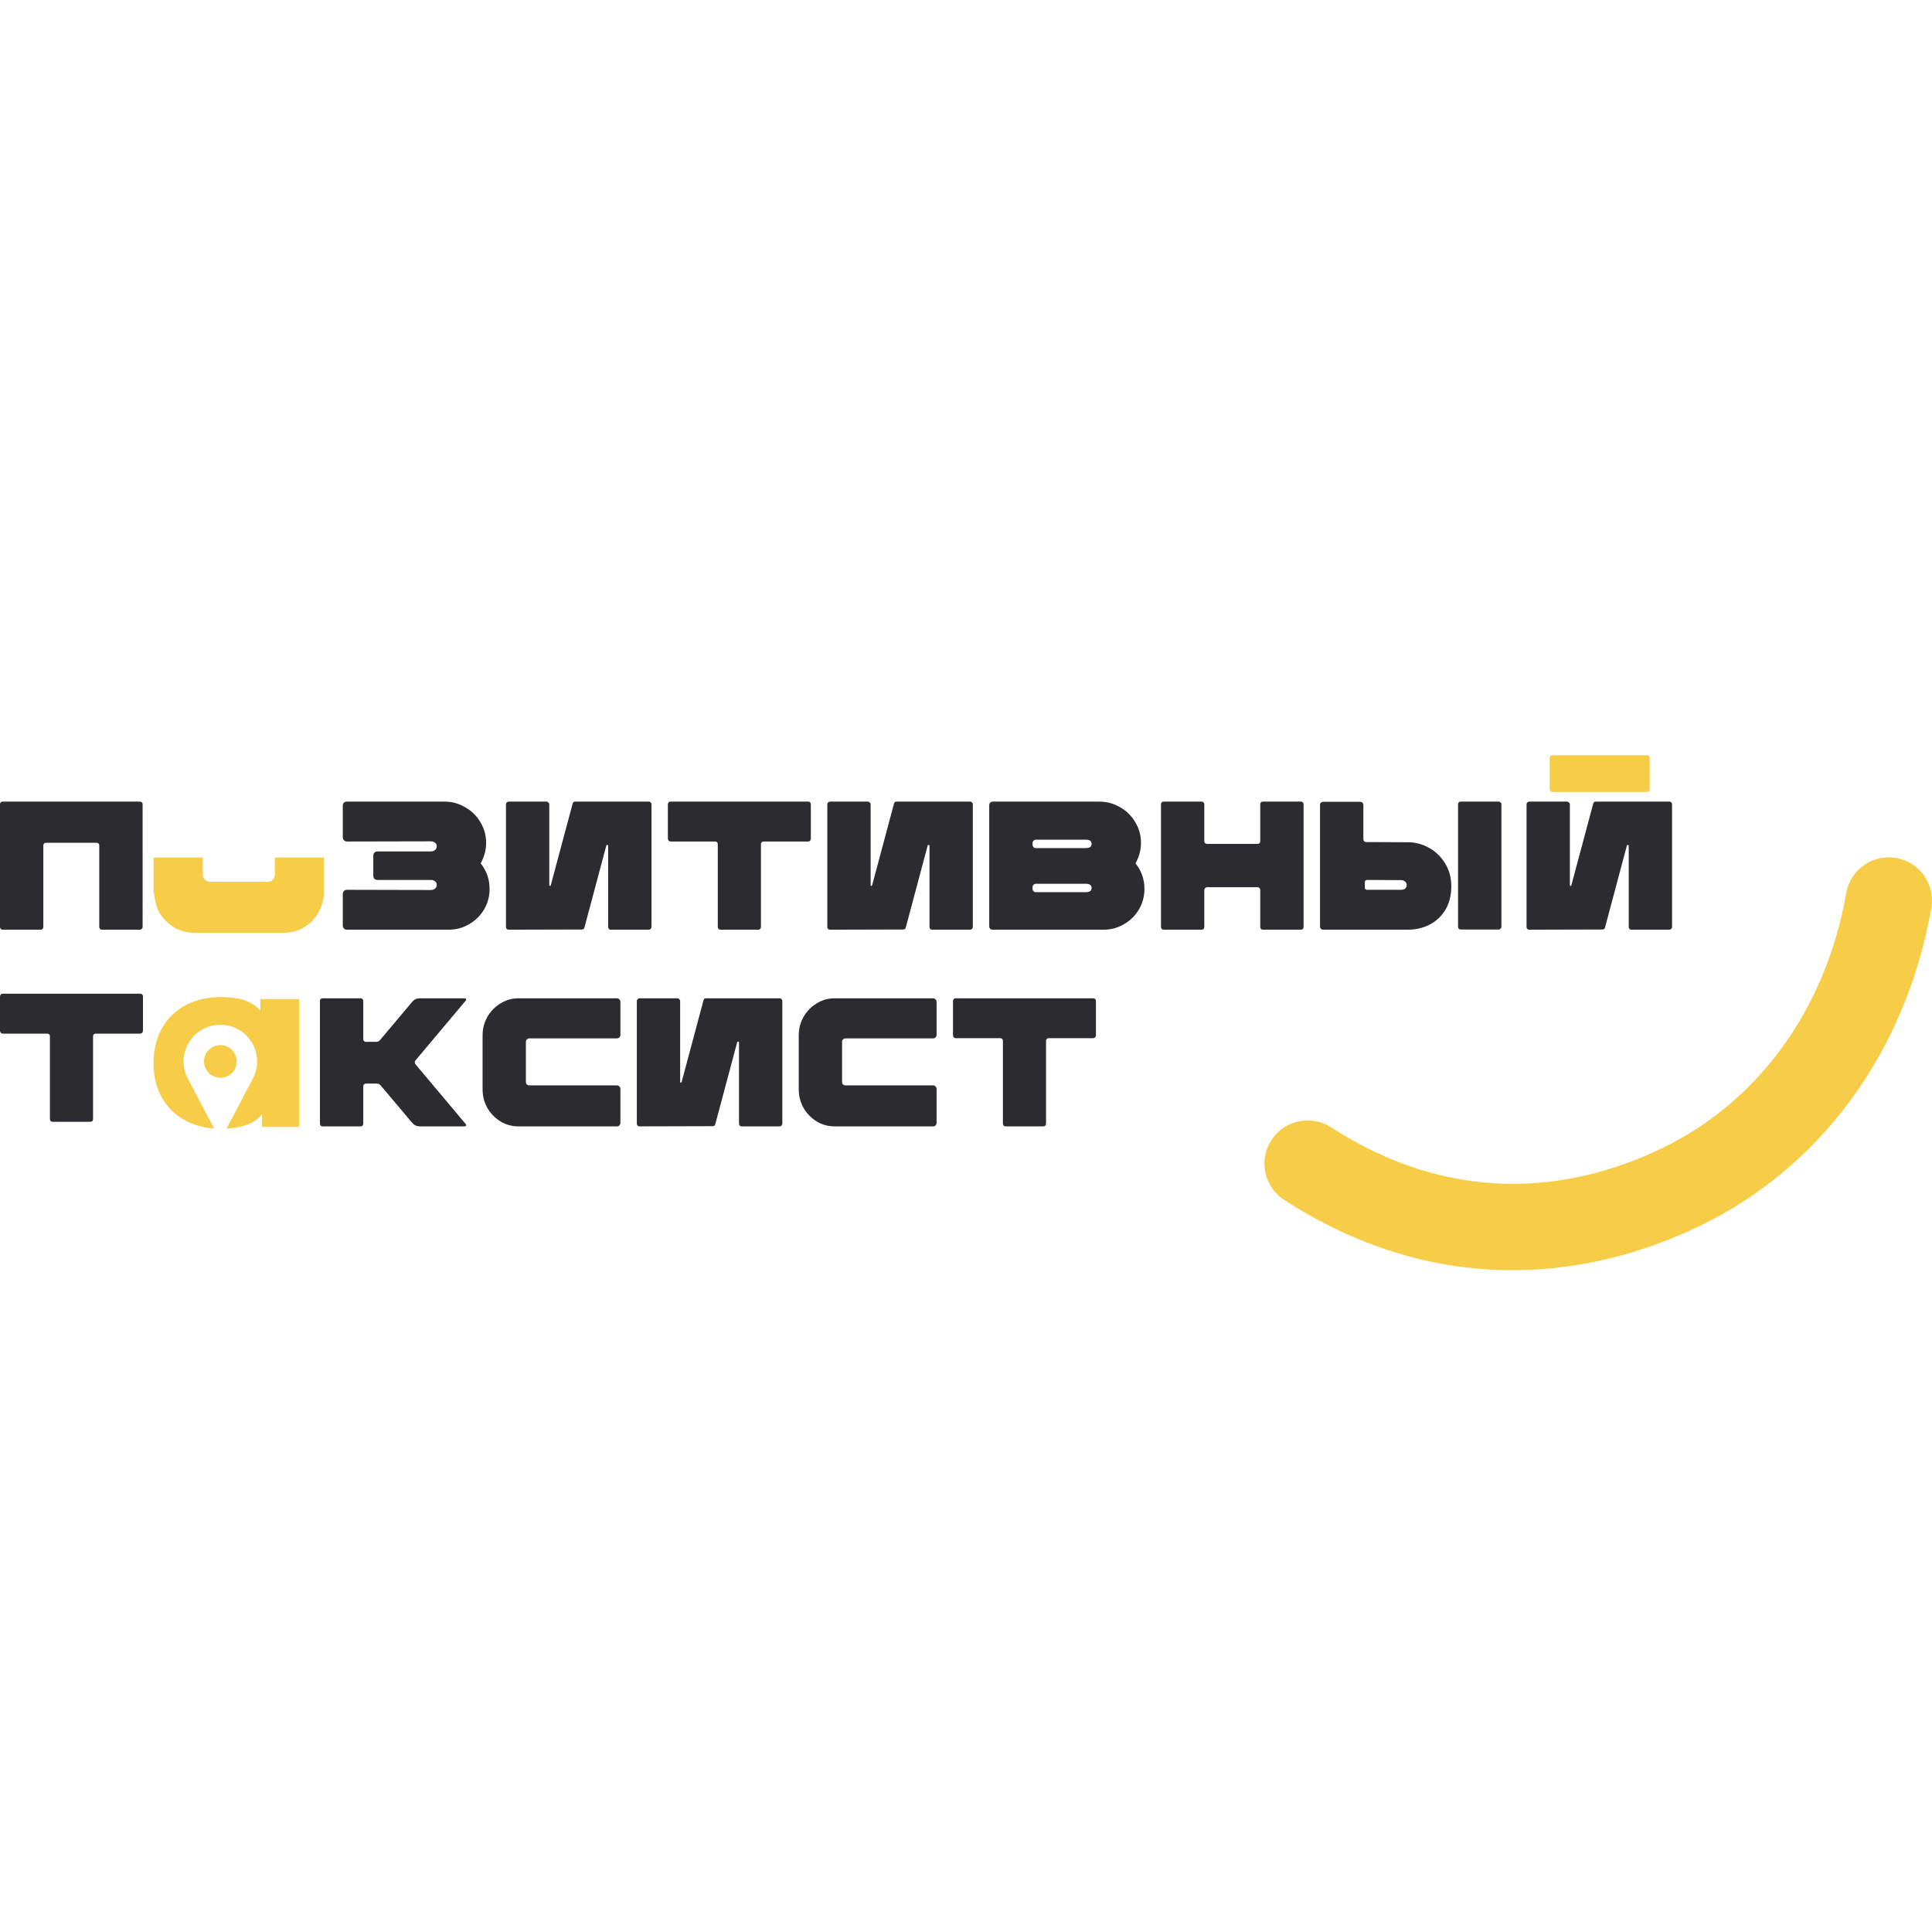 <svg width="110" height="110" viewBox="0 0 110 110" fill="none" xmlns="http://www.w3.org/2000/svg">
<path fill-rule="evenodd" clip-rule="evenodd" d="M12.546 61.363C12.032 61.363 11.615 60.947 11.615 60.434C11.615 59.921 12.032 59.505 12.546 59.505C13.061 59.505 13.478 59.921 13.478 60.434C13.478 60.947 13.061 61.363 12.546 61.363ZM14.822 56.882V57.538C14.271 56.918 13.479 56.769 12.546 56.769C10.397 56.769 8.743 58.145 8.743 60.528C8.743 62.779 10.22 64.102 12.195 64.259L10.67 61.363C10.531 61.084 10.452 60.768 10.452 60.434C10.452 59.281 11.39 58.346 12.546 58.346C13.703 58.346 14.64 59.281 14.64 60.434C14.64 60.768 14.562 61.084 14.422 61.363L12.898 64.259C13.751 64.192 14.435 64.031 14.921 63.447V64.16H17.028V56.882H14.822Z" fill="#F7CC46"/>
<path d="M15.533 50.09C15.454 50.169 15.359 50.208 15.248 50.208H11.96C11.85 50.208 11.751 50.169 11.664 50.09C11.585 50.003 11.545 49.896 11.545 49.77V48.823H8.743V50.706C8.743 50.706 8.841 51.545 9.048 51.922C9.267 52.286 9.535 52.566 9.9 52.796C10.254 53.003 10.643 53.112 11.07 53.112H16.138C16.564 53.112 16.942 53.015 17.307 52.796C17.669 52.58 17.953 52.288 18.148 51.922C18.355 51.533 18.452 51.144 18.452 50.706V48.823H15.652V49.77C15.652 49.896 15.612 50.003 15.533 50.09Z" fill="#F7CC46"/>
<path d="M93.895 45.048C93.874 45.076 93.846 45.09 93.811 45.09H88.349C88.314 45.09 88.286 45.076 88.265 45.048C88.244 45.014 88.234 44.972 88.234 44.924V43.166C88.234 43.125 88.244 43.087 88.265 43.052C88.293 43.017 88.321 43 88.349 43H93.811C93.839 43 93.863 43.017 93.884 43.052C93.912 43.087 93.926 43.125 93.926 43.166V44.924C93.926 44.972 93.916 45.014 93.895 45.048Z" fill="#F7CC46"/>
<path fill-rule="evenodd" clip-rule="evenodd" d="M107.968 48.85C109.305 49.087 110.198 50.362 109.962 51.7C108.492 60.033 103.55 66.539 96.758 69.809C90.087 73.021 81.557 73.779 73.115 68.317C71.975 67.579 71.648 66.056 72.386 64.916C73.124 63.776 74.647 63.449 75.787 64.187C82.549 68.562 89.221 67.979 94.624 65.378C99.905 62.835 103.906 57.715 105.119 50.845C105.355 49.507 106.63 48.614 107.968 48.85Z" fill="#F7CC46"/>
<path d="M7.963 45.641C8.011 45.641 8.05 45.655 8.077 45.683C8.105 45.711 8.119 45.745 8.119 45.787V52.777C8.119 52.818 8.102 52.856 8.067 52.891C8.039 52.919 8.001 52.933 7.952 52.933H5.808C5.767 52.933 5.728 52.919 5.694 52.891C5.666 52.856 5.652 52.818 5.652 52.777V48.131C5.652 48.089 5.638 48.054 5.61 48.027C5.583 47.999 5.548 47.985 5.506 47.985H2.613C2.578 47.985 2.543 47.999 2.509 48.027C2.481 48.054 2.467 48.089 2.467 48.131V52.777C2.467 52.818 2.453 52.856 2.425 52.891C2.398 52.919 2.363 52.933 2.321 52.933H0.156C0.114 52.933 0.076 52.919 0.042 52.891C0.014 52.856 0 52.818 0 52.777V45.787C0 45.745 0.014 45.711 0.042 45.683C0.069 45.655 0.104 45.641 0.146 45.641H7.963Z" fill="#2C2C30"/>
<path d="M2.998 63.87C2.949 63.87 2.911 63.856 2.883 63.829C2.856 63.794 2.842 63.756 2.842 63.714V58.995C2.842 58.954 2.828 58.919 2.8 58.891C2.772 58.864 2.738 58.85 2.696 58.85H0.146C0.111 58.85 0.076 58.832 0.042 58.797C0.014 58.756 0 58.718 0 58.683V56.735C0 56.7 0.014 56.662 0.042 56.62C0.069 56.593 0.104 56.579 0.146 56.579H7.994C8.036 56.579 8.07 56.593 8.098 56.62C8.126 56.662 8.14 56.7 8.14 56.735V58.683C8.14 58.718 8.126 58.756 8.098 58.797C8.063 58.832 8.029 58.85 7.994 58.85H5.444C5.409 58.85 5.374 58.864 5.34 58.891C5.312 58.919 5.298 58.954 5.298 58.995V63.714C5.298 63.756 5.284 63.794 5.257 63.829C5.229 63.856 5.191 63.87 5.142 63.87H2.998Z" fill="#2C2C30"/>
<path d="M26.522 56.964C26.543 56.943 26.546 56.916 26.532 56.881C26.519 56.853 26.494 56.839 26.46 56.839H23.899C23.726 56.839 23.583 56.905 23.472 57.037L21.64 59.214C21.585 59.284 21.508 59.318 21.411 59.318H20.828C20.8 59.318 20.766 59.304 20.724 59.277C20.697 59.235 20.683 59.2 20.683 59.172V56.985C20.683 56.943 20.669 56.909 20.641 56.881C20.613 56.853 20.578 56.839 20.537 56.839H18.361C18.32 56.839 18.285 56.853 18.257 56.881C18.23 56.909 18.216 56.943 18.216 56.985V63.985C18.216 64.013 18.23 64.047 18.257 64.089C18.285 64.117 18.32 64.131 18.361 64.131H20.537C20.578 64.131 20.613 64.117 20.641 64.089C20.669 64.061 20.683 64.027 20.683 63.985V61.839C20.683 61.811 20.697 61.777 20.724 61.735C20.766 61.707 20.8 61.693 20.828 61.693H21.453C21.543 61.693 21.616 61.728 21.671 61.797L23.472 63.933C23.583 64.065 23.726 64.131 23.899 64.131H26.46C26.494 64.131 26.519 64.117 26.532 64.089C26.546 64.054 26.543 64.027 26.522 64.006L23.66 60.6C23.632 60.572 23.618 60.534 23.618 60.485C23.618 60.436 23.632 60.398 23.66 60.37L26.522 56.964Z" fill="#2C2C30"/>
<path d="M29.516 64.131C29.148 64.131 28.808 64.037 28.496 63.85C28.183 63.655 27.934 63.398 27.746 63.079C27.566 62.752 27.476 62.398 27.476 62.016V58.954C27.476 58.572 27.566 58.221 27.746 57.902C27.934 57.575 28.183 57.318 28.496 57.131C28.808 56.936 29.148 56.839 29.516 56.839H35.126C35.182 56.839 35.227 56.86 35.261 56.902C35.303 56.936 35.324 56.981 35.324 57.037V58.922C35.324 58.978 35.303 59.027 35.261 59.068C35.227 59.103 35.182 59.12 35.126 59.12H30.14C30.085 59.12 30.036 59.141 29.994 59.183C29.96 59.218 29.942 59.263 29.942 59.318V61.6C29.942 61.655 29.96 61.704 29.994 61.745C30.036 61.78 30.085 61.797 30.14 61.797H35.126C35.182 61.797 35.227 61.818 35.261 61.86C35.303 61.895 35.324 61.94 35.324 61.995V63.933C35.324 63.989 35.303 64.037 35.261 64.079C35.227 64.114 35.182 64.131 35.126 64.131H29.516Z" fill="#2C2C30"/>
<path d="M38.808 61.61C38.801 61.631 38.784 61.641 38.756 61.641C38.735 61.634 38.725 61.62 38.725 61.6V57.006C38.725 56.957 38.707 56.919 38.673 56.891C38.645 56.857 38.61 56.839 38.569 56.839H36.414C36.372 56.839 36.334 56.857 36.299 56.891C36.272 56.919 36.258 56.957 36.258 57.006V63.985C36.258 64.027 36.272 64.061 36.299 64.089C36.334 64.117 36.369 64.131 36.404 64.131L40.577 64.12C40.654 64.12 40.702 64.086 40.723 64.016L41.972 59.339C41.979 59.311 41.996 59.301 42.024 59.308C42.059 59.308 42.076 59.322 42.076 59.35V63.975C42.076 64.016 42.09 64.054 42.118 64.089C42.146 64.117 42.184 64.131 42.233 64.131H44.387C44.429 64.131 44.463 64.117 44.491 64.089C44.526 64.054 44.543 64.016 44.543 63.975V56.985C44.543 56.95 44.529 56.919 44.502 56.891C44.474 56.857 44.439 56.839 44.398 56.839H40.192C40.123 56.839 40.078 56.874 40.057 56.943L38.808 61.61Z" fill="#2C2C30"/>
<path d="M47.517 64.131C47.149 64.131 46.809 64.037 46.497 63.85C46.185 63.655 45.935 63.398 45.748 63.079C45.567 62.752 45.477 62.398 45.477 62.016V58.954C45.477 58.572 45.567 58.221 45.748 57.902C45.935 57.575 46.185 57.318 46.497 57.131C46.809 56.936 47.149 56.839 47.517 56.839H53.128C53.183 56.839 53.228 56.86 53.263 56.902C53.305 56.936 53.325 56.981 53.325 57.037V58.922C53.325 58.978 53.305 59.027 53.263 59.068C53.228 59.103 53.183 59.12 53.128 59.12H48.142C48.086 59.12 48.038 59.141 47.996 59.183C47.961 59.218 47.944 59.263 47.944 59.318V61.6C47.944 61.655 47.961 61.704 47.996 61.745C48.038 61.78 48.086 61.797 48.142 61.797H53.128C53.183 61.797 53.228 61.818 53.263 61.86C53.305 61.895 53.325 61.94 53.325 61.995V63.933C53.325 63.989 53.305 64.037 53.263 64.079C53.228 64.114 53.183 64.131 53.128 64.131H47.517Z" fill="#2C2C30"/>
<path d="M57.257 64.131C57.208 64.131 57.17 64.117 57.143 64.089C57.114 64.054 57.101 64.016 57.101 63.975V59.256C57.101 59.214 57.087 59.179 57.059 59.152C57.031 59.124 56.997 59.11 56.955 59.11H54.405C54.37 59.11 54.335 59.093 54.301 59.058C54.273 59.016 54.259 58.978 54.259 58.943V56.995C54.259 56.961 54.273 56.922 54.301 56.881C54.329 56.853 54.363 56.839 54.405 56.839H62.253C62.295 56.839 62.33 56.853 62.357 56.881C62.385 56.922 62.399 56.961 62.399 56.995V58.943C62.399 58.978 62.385 59.016 62.357 59.058C62.322 59.093 62.288 59.11 62.253 59.11H59.703C59.668 59.11 59.634 59.124 59.599 59.152C59.571 59.179 59.557 59.214 59.557 59.256V63.975C59.557 64.016 59.543 64.054 59.516 64.089C59.488 64.117 59.45 64.131 59.401 64.131H57.257Z" fill="#2C2C30"/>
<path d="M27.365 49.152C27.705 49.582 27.875 50.068 27.875 50.61C27.875 51.034 27.771 51.422 27.563 51.777C27.355 52.131 27.07 52.412 26.709 52.62C26.355 52.829 25.967 52.933 25.544 52.933H19.735C19.694 52.933 19.656 52.922 19.621 52.902C19.586 52.881 19.562 52.853 19.548 52.818C19.527 52.784 19.517 52.749 19.517 52.714V50.912C19.517 50.843 19.538 50.784 19.579 50.735C19.628 50.686 19.687 50.662 19.756 50.662L24.534 50.673C24.624 50.673 24.7 50.648 24.763 50.6C24.832 50.544 24.867 50.471 24.867 50.381C24.867 50.291 24.832 50.221 24.763 50.173C24.7 50.124 24.624 50.1 24.534 50.1H21.494C21.425 50.1 21.366 50.079 21.317 50.037C21.276 49.989 21.255 49.929 21.255 49.86V48.714C21.255 48.645 21.276 48.589 21.317 48.548C21.366 48.499 21.425 48.475 21.494 48.475H24.534C24.624 48.475 24.7 48.45 24.763 48.402C24.832 48.346 24.867 48.273 24.867 48.183C24.867 48.093 24.832 48.023 24.763 47.975C24.7 47.926 24.624 47.902 24.534 47.902L19.756 47.912C19.687 47.912 19.628 47.888 19.579 47.839C19.538 47.791 19.517 47.732 19.517 47.662V45.86C19.517 45.77 19.558 45.704 19.642 45.662C19.683 45.648 19.715 45.641 19.735 45.641H25.315C25.738 45.641 26.13 45.749 26.491 45.964C26.859 46.172 27.146 46.457 27.355 46.818C27.57 47.173 27.677 47.561 27.677 47.985C27.677 48.402 27.573 48.791 27.365 49.152Z" fill="#2C2C30"/>
<path d="M31.357 50.412C31.351 50.433 31.333 50.443 31.305 50.443C31.285 50.436 31.274 50.423 31.274 50.402V45.808C31.274 45.759 31.257 45.721 31.222 45.693C31.194 45.659 31.16 45.641 31.118 45.641H28.963C28.922 45.641 28.884 45.659 28.849 45.693C28.821 45.721 28.807 45.759 28.807 45.808V52.787C28.807 52.829 28.821 52.864 28.849 52.891C28.884 52.919 28.918 52.933 28.953 52.933L33.127 52.922C33.203 52.922 33.252 52.888 33.273 52.818L34.522 48.141C34.529 48.114 34.546 48.103 34.574 48.11C34.608 48.11 34.626 48.124 34.626 48.152V52.777C34.626 52.818 34.64 52.856 34.667 52.891C34.695 52.919 34.733 52.933 34.782 52.933H36.937C36.978 52.933 37.013 52.919 37.041 52.891C37.075 52.856 37.093 52.818 37.093 52.777V45.787C37.093 45.752 37.079 45.721 37.051 45.693C37.023 45.659 36.989 45.641 36.947 45.641H32.742C32.672 45.641 32.627 45.676 32.606 45.745L31.357 50.412Z" fill="#2C2C30"/>
<path d="M41.024 52.933C40.976 52.933 40.938 52.919 40.91 52.891C40.882 52.856 40.868 52.818 40.868 52.777V48.058C40.868 48.016 40.854 47.982 40.826 47.954C40.799 47.926 40.764 47.912 40.722 47.912H38.172C38.137 47.912 38.103 47.895 38.068 47.86C38.04 47.818 38.026 47.78 38.026 47.745V45.798C38.026 45.763 38.04 45.725 38.068 45.683C38.096 45.655 38.13 45.641 38.172 45.641H46.021C46.062 45.641 46.097 45.655 46.125 45.683C46.153 45.725 46.166 45.763 46.166 45.798V47.745C46.166 47.78 46.153 47.818 46.125 47.86C46.09 47.895 46.055 47.912 46.021 47.912H43.47C43.436 47.912 43.401 47.926 43.366 47.954C43.339 47.982 43.325 48.016 43.325 48.058V52.777C43.325 52.818 43.311 52.856 43.283 52.891C43.255 52.919 43.217 52.933 43.168 52.933H41.024Z" fill="#2C2C30"/>
<path d="M49.654 50.412C49.647 50.433 49.629 50.443 49.601 50.443C49.581 50.436 49.57 50.423 49.57 50.402V45.808C49.57 45.759 49.553 45.721 49.518 45.693C49.49 45.659 49.456 45.641 49.414 45.641H47.26C47.218 45.641 47.18 45.659 47.145 45.693C47.117 45.721 47.104 45.759 47.104 45.808V52.787C47.104 52.829 47.117 52.864 47.145 52.891C47.18 52.919 47.215 52.933 47.249 52.933L51.423 52.922C51.499 52.922 51.548 52.888 51.569 52.818L52.818 48.141C52.825 48.114 52.842 48.103 52.87 48.11C52.904 48.11 52.922 48.124 52.922 48.152V52.777C52.922 52.818 52.936 52.856 52.964 52.891C52.991 52.919 53.03 52.933 53.078 52.933H55.233C55.274 52.933 55.309 52.919 55.337 52.891C55.371 52.856 55.389 52.818 55.389 52.777V45.787C55.389 45.752 55.375 45.721 55.347 45.693C55.32 45.659 55.285 45.641 55.243 45.641H51.038C50.969 45.641 50.924 45.676 50.903 45.745L49.654 50.412Z" fill="#2C2C30"/>
<path d="M62.828 52.933C63.252 52.933 63.64 52.829 63.994 52.62C64.355 52.412 64.639 52.131 64.847 51.777C65.056 51.422 65.16 51.034 65.16 50.61C65.16 50.068 64.99 49.582 64.65 49.152C64.858 48.791 64.962 48.402 64.962 47.985C64.962 47.561 64.855 47.173 64.639 46.818C64.431 46.457 64.143 46.172 63.775 45.964C63.414 45.749 63.023 45.641 62.599 45.641H56.52C56.465 45.641 56.416 45.662 56.375 45.704C56.34 45.739 56.322 45.784 56.322 45.839V52.735C56.322 52.791 56.34 52.839 56.375 52.881C56.416 52.916 56.465 52.933 56.52 52.933H62.828ZM58.987 48.287C58.932 48.287 58.883 48.27 58.842 48.235C58.807 48.193 58.789 48.145 58.789 48.089V48.006C58.789 47.95 58.807 47.905 58.842 47.87C58.883 47.829 58.932 47.808 58.987 47.808H61.819C62.041 47.808 62.152 47.888 62.152 48.047C62.152 48.207 62.041 48.287 61.819 48.287H58.987ZM58.987 50.797C58.932 50.797 58.883 50.78 58.842 50.745C58.807 50.704 58.789 50.655 58.789 50.6V50.516C58.789 50.461 58.807 50.416 58.842 50.381C58.883 50.339 58.932 50.318 58.987 50.318H61.819C62.041 50.318 62.152 50.398 62.152 50.558C62.152 50.718 62.041 50.797 61.819 50.797H58.987Z" fill="#2C2C30"/>
<path d="M71.753 45.787C71.753 45.745 71.767 45.711 71.794 45.683C71.829 45.655 71.864 45.641 71.899 45.641H74.074C74.116 45.641 74.15 45.655 74.178 45.683C74.206 45.711 74.22 45.745 74.22 45.787V52.777C74.22 52.818 74.206 52.856 74.178 52.891C74.15 52.919 74.112 52.933 74.064 52.933H71.909C71.867 52.933 71.829 52.919 71.794 52.891C71.767 52.856 71.753 52.818 71.753 52.777V50.662C71.753 50.627 71.739 50.596 71.711 50.568C71.684 50.534 71.649 50.516 71.607 50.516H68.714C68.679 50.516 68.644 50.534 68.609 50.568C68.582 50.596 68.568 50.627 68.568 50.662V52.777C68.568 52.818 68.554 52.856 68.526 52.891C68.499 52.919 68.46 52.933 68.412 52.933H66.257C66.215 52.933 66.177 52.919 66.142 52.891C66.115 52.856 66.101 52.818 66.101 52.777V45.787C66.101 45.745 66.115 45.711 66.142 45.683C66.177 45.655 66.212 45.641 66.247 45.641H68.432C68.467 45.641 68.499 45.655 68.526 45.683C68.554 45.711 68.568 45.745 68.568 45.787V47.902C68.568 47.943 68.582 47.978 68.609 48.006C68.644 48.034 68.679 48.047 68.714 48.047H71.607C71.649 48.047 71.684 48.034 71.711 48.006C71.739 47.978 71.753 47.943 71.753 47.902V45.787Z" fill="#2C2C30"/>
<path d="M85.337 45.641C85.372 45.641 85.404 45.655 85.431 45.683C85.466 45.711 85.483 45.745 85.483 45.787V52.777C85.483 52.811 85.466 52.846 85.431 52.881C85.404 52.909 85.372 52.922 85.337 52.922H83.162C83.12 52.922 83.085 52.909 83.058 52.881C83.03 52.846 83.016 52.811 83.016 52.777V45.787C83.016 45.745 83.03 45.711 83.058 45.683C83.085 45.655 83.12 45.641 83.162 45.641H85.337ZM82.631 50.454C82.631 50.982 82.517 51.433 82.288 51.808C82.066 52.176 81.764 52.457 81.382 52.652C81.007 52.839 80.598 52.933 80.154 52.933H75.335C75.286 52.933 75.244 52.916 75.209 52.881C75.175 52.846 75.157 52.804 75.157 52.756V45.829C75.157 45.773 75.175 45.732 75.209 45.704C75.244 45.669 75.286 45.652 75.335 45.652H77.447C77.496 45.652 77.538 45.669 77.573 45.704C77.607 45.739 77.624 45.78 77.624 45.829V47.766C77.624 47.822 77.638 47.864 77.666 47.891C77.701 47.926 77.743 47.943 77.791 47.943L80.154 47.954C80.584 47.954 80.99 48.062 81.372 48.277C81.754 48.492 82.059 48.791 82.288 49.172C82.517 49.554 82.631 49.982 82.631 50.454ZM80.091 50.391C80.091 50.308 80.06 50.242 79.998 50.193C79.942 50.138 79.862 50.11 79.758 50.11L77.843 50.1C77.802 50.1 77.77 50.11 77.749 50.131C77.722 50.159 77.708 50.183 77.708 50.204V50.558C77.708 50.579 77.722 50.603 77.749 50.631C77.77 50.652 77.802 50.662 77.843 50.662H79.758C79.869 50.662 79.953 50.638 80.008 50.589C80.064 50.534 80.091 50.468 80.091 50.391Z" fill="#2C2C30"/>
<path d="M89.465 50.412C89.458 50.433 89.441 50.443 89.413 50.443C89.392 50.436 89.382 50.422 89.382 50.402V45.808C89.382 45.759 89.365 45.721 89.33 45.693C89.302 45.659 89.267 45.641 89.225 45.641H87.071C87.029 45.641 86.991 45.659 86.957 45.693C86.929 45.721 86.915 45.759 86.915 45.808V52.787C86.915 52.829 86.929 52.864 86.957 52.891C86.991 52.919 87.026 52.933 87.06 52.933L91.234 52.922C91.311 52.922 91.359 52.888 91.38 52.818L92.629 48.141C92.636 48.114 92.654 48.103 92.681 48.11C92.716 48.11 92.733 48.124 92.733 48.152V52.777C92.733 52.818 92.747 52.856 92.775 52.891C92.803 52.919 92.841 52.933 92.889 52.933H95.044C95.086 52.933 95.121 52.919 95.148 52.891C95.183 52.856 95.2 52.818 95.2 52.777V45.787C95.2 45.752 95.186 45.721 95.159 45.693C95.131 45.659 95.096 45.641 95.055 45.641H90.85C90.78 45.641 90.735 45.676 90.714 45.745L89.465 50.412Z" fill="#2C2C30"/>
</svg>
